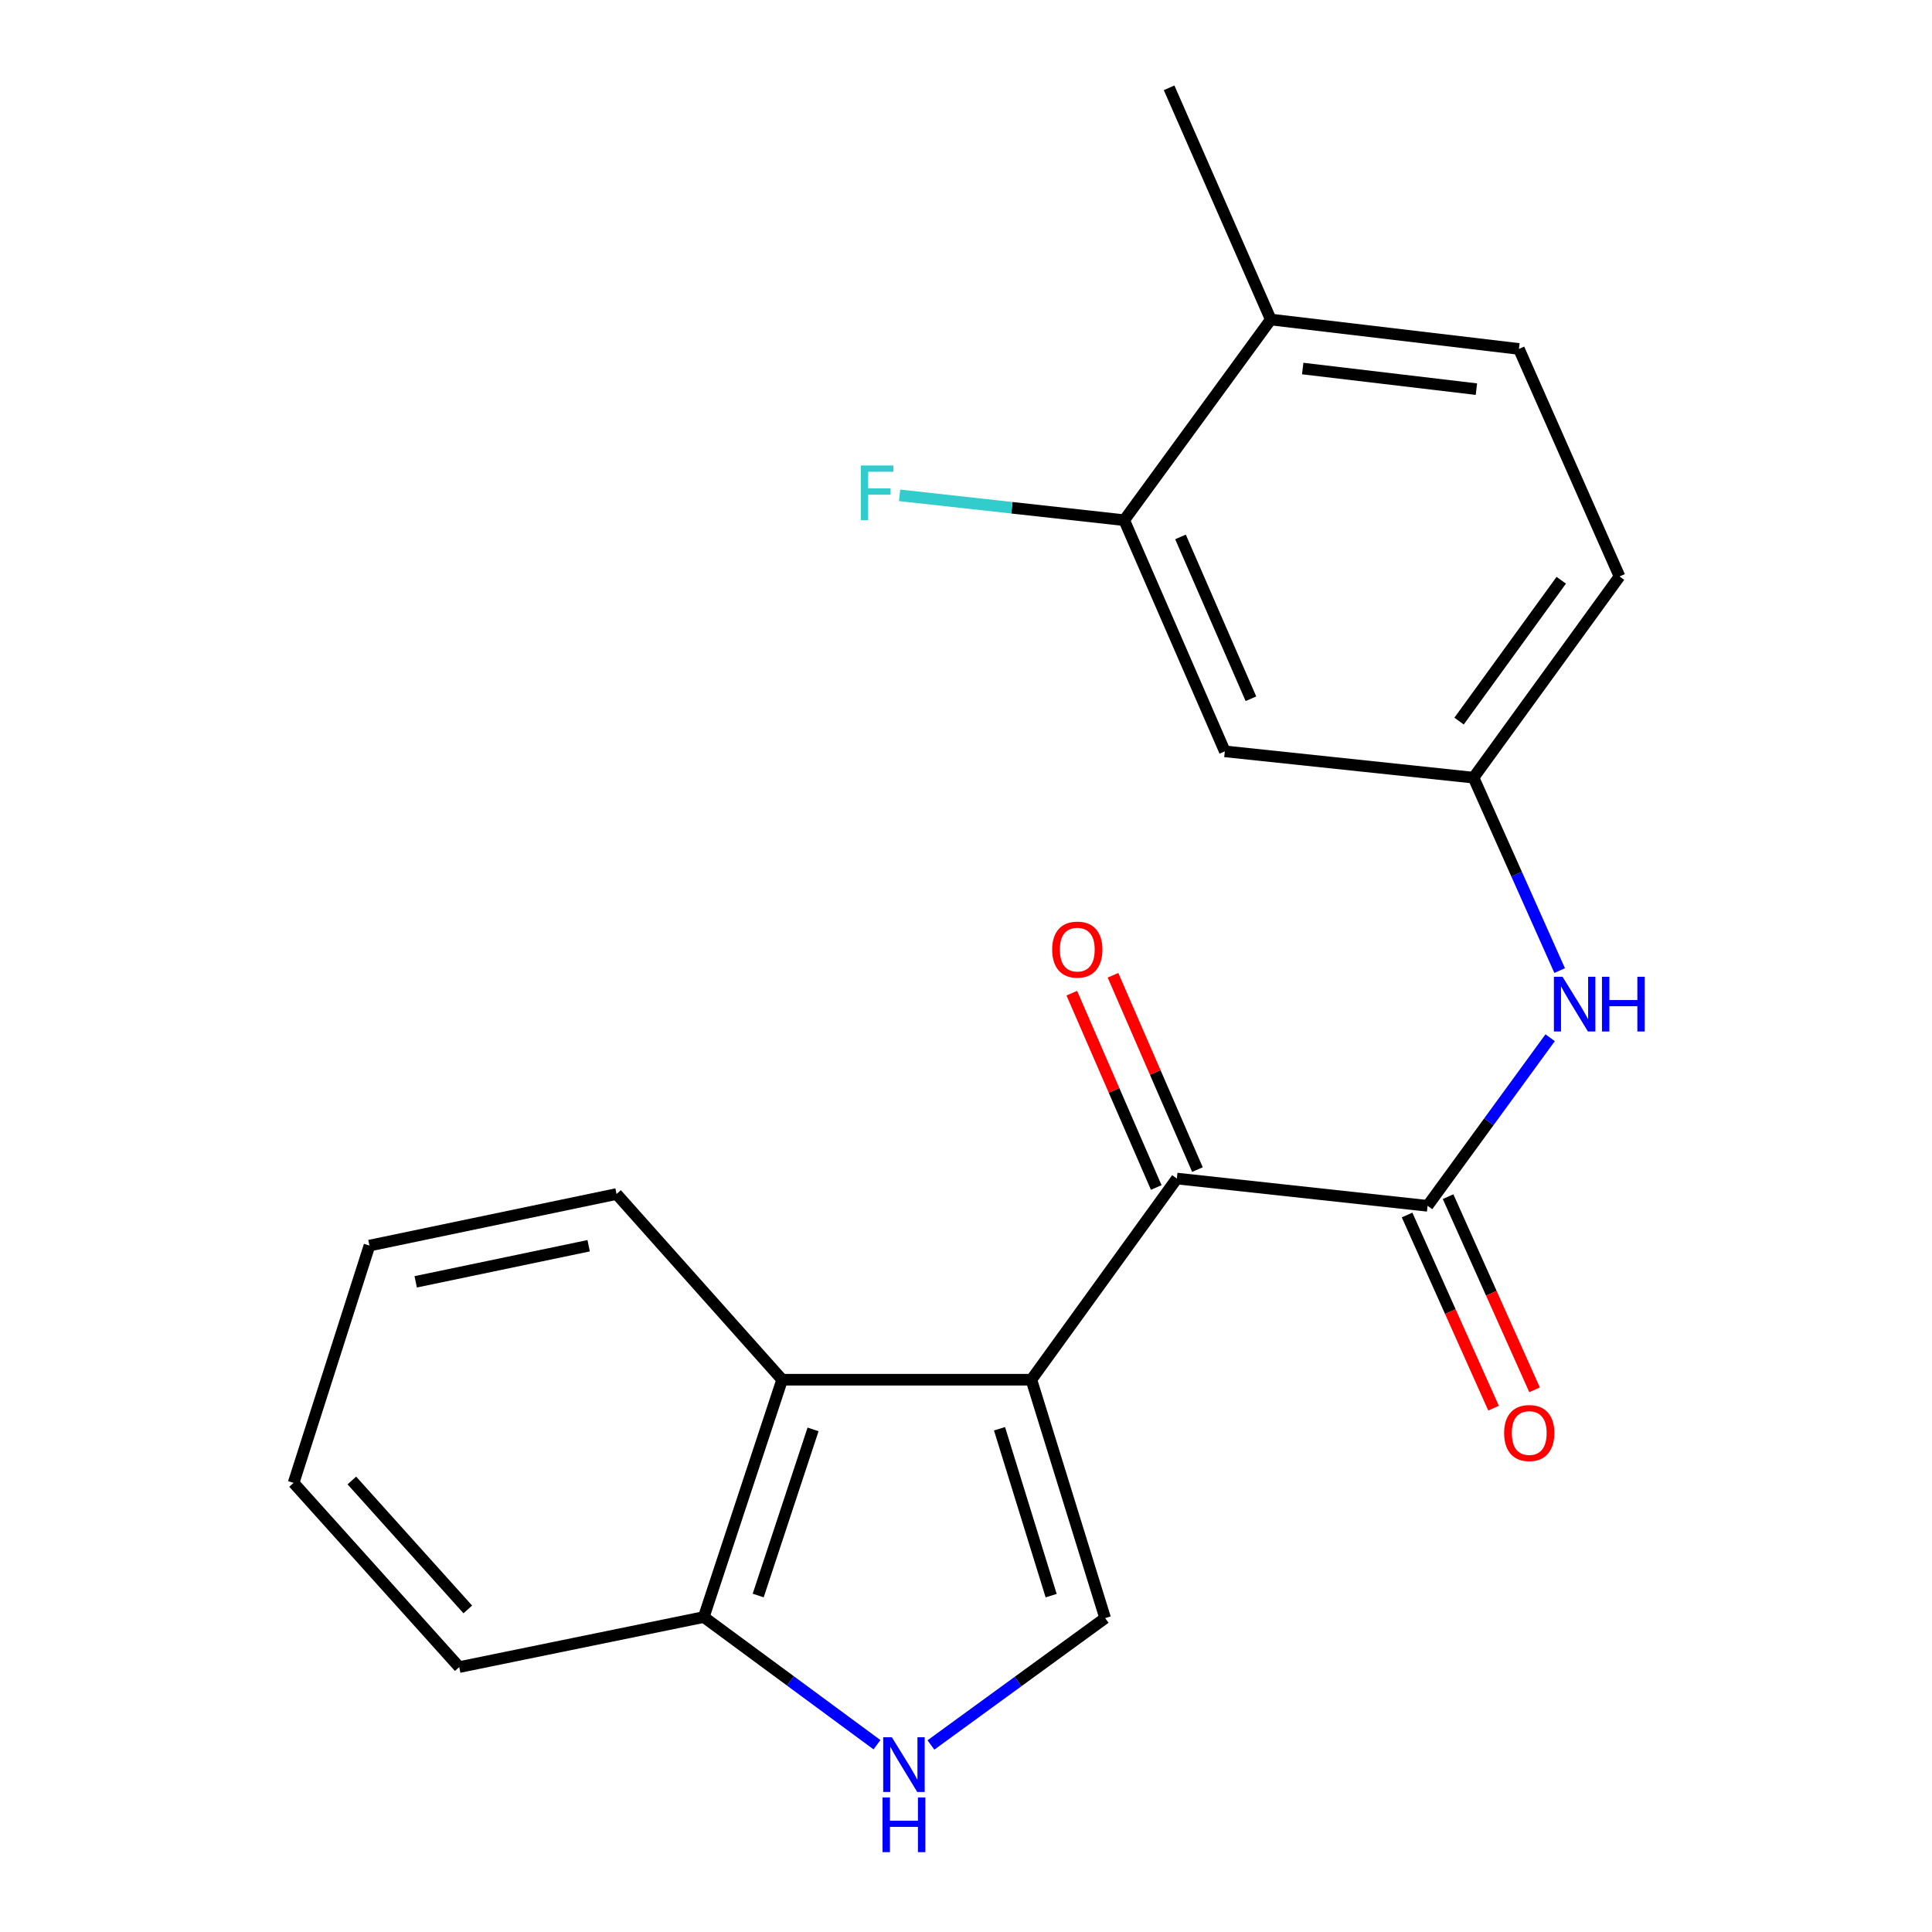 <?xml version='1.0' encoding='iso-8859-1'?>
<svg version='1.1' baseProfile='full'
              xmlns='http://www.w3.org/2000/svg'
                      xmlns:rdkit='http://www.rdkit.org/xml'
                      xmlns:xlink='http://www.w3.org/1999/xlink'
                  xml:space='preserve'
width='1000px' height='1000px' viewBox='0 0 1000 1000'>
<!-- END OF HEADER -->
<rect style='opacity:1.0;fill:#FFFFFF;stroke:none' width='1000' height='1000' x='0' y='0'> </rect>
<path class='bond-0' d='M 533.833,714.138 L 609.135,610.013' style='fill:none;fill-rule:evenodd;stroke:#000000;stroke-width:6px;stroke-linecap:butt;stroke-linejoin:miter;stroke-opacity:1' />
<path class='bond-2' d='M 533.833,714.138 L 572.02,837.537' style='fill:none;fill-rule:evenodd;stroke:#000000;stroke-width:6px;stroke-linecap:butt;stroke-linejoin:miter;stroke-opacity:1' />
<path class='bond-2' d='M 517.347,739.522 L 544.078,825.901' style='fill:none;fill-rule:evenodd;stroke:#000000;stroke-width:6px;stroke-linecap:butt;stroke-linejoin:miter;stroke-opacity:1' />
<path class='bond-4' d='M 533.833,714.138 L 404.84,714.138' style='fill:none;fill-rule:evenodd;stroke:#000000;stroke-width:6px;stroke-linecap:butt;stroke-linejoin:miter;stroke-opacity:1' />
<path class='bond-1' d='M 609.135,610.013 L 738.916,624.133' style='fill:none;fill-rule:evenodd;stroke:#000000;stroke-width:6px;stroke-linecap:butt;stroke-linejoin:miter;stroke-opacity:1' />
<path class='bond-11' d='M 619.799,605.379 L 597.942,555.085' style='fill:none;fill-rule:evenodd;stroke:#000000;stroke-width:6px;stroke-linecap:butt;stroke-linejoin:miter;stroke-opacity:1' />
<path class='bond-11' d='M 597.942,555.085 L 576.085,504.791' style='fill:none;fill-rule:evenodd;stroke:#FF0000;stroke-width:6px;stroke-linecap:butt;stroke-linejoin:miter;stroke-opacity:1' />
<path class='bond-11' d='M 598.472,614.647 L 576.615,564.353' style='fill:none;fill-rule:evenodd;stroke:#000000;stroke-width:6px;stroke-linecap:butt;stroke-linejoin:miter;stroke-opacity:1' />
<path class='bond-11' d='M 576.615,564.353 L 554.759,514.059' style='fill:none;fill-rule:evenodd;stroke:#FF0000;stroke-width:6px;stroke-linecap:butt;stroke-linejoin:miter;stroke-opacity:1' />
<path class='bond-5' d='M 738.916,624.133 L 770.635,580.63' style='fill:none;fill-rule:evenodd;stroke:#000000;stroke-width:6px;stroke-linecap:butt;stroke-linejoin:miter;stroke-opacity:1' />
<path class='bond-5' d='M 770.635,580.63 L 802.354,537.128' style='fill:none;fill-rule:evenodd;stroke:#0000FF;stroke-width:6px;stroke-linecap:butt;stroke-linejoin:miter;stroke-opacity:1' />
<path class='bond-10' d='M 728.305,628.884 L 750.687,678.875' style='fill:none;fill-rule:evenodd;stroke:#000000;stroke-width:6px;stroke-linecap:butt;stroke-linejoin:miter;stroke-opacity:1' />
<path class='bond-10' d='M 750.687,678.875 L 773.07,728.867' style='fill:none;fill-rule:evenodd;stroke:#FF0000;stroke-width:6px;stroke-linecap:butt;stroke-linejoin:miter;stroke-opacity:1' />
<path class='bond-10' d='M 749.528,619.382 L 771.911,669.373' style='fill:none;fill-rule:evenodd;stroke:#000000;stroke-width:6px;stroke-linecap:butt;stroke-linejoin:miter;stroke-opacity:1' />
<path class='bond-10' d='M 771.911,669.373 L 794.293,719.364' style='fill:none;fill-rule:evenodd;stroke:#FF0000;stroke-width:6px;stroke-linecap:butt;stroke-linejoin:miter;stroke-opacity:1' />
<path class='bond-3' d='M 572.02,837.537 L 526.932,870.364' style='fill:none;fill-rule:evenodd;stroke:#000000;stroke-width:6px;stroke-linecap:butt;stroke-linejoin:miter;stroke-opacity:1' />
<path class='bond-3' d='M 526.932,870.364 L 481.843,903.192' style='fill:none;fill-rule:evenodd;stroke:#0000FF;stroke-width:6px;stroke-linecap:butt;stroke-linejoin:miter;stroke-opacity:1' />
<path class='bond-21' d='M 453.925,903.067 L 409.1,870.024' style='fill:none;fill-rule:evenodd;stroke:#0000FF;stroke-width:6px;stroke-linecap:butt;stroke-linejoin:miter;stroke-opacity:1' />
<path class='bond-21' d='M 409.1,870.024 L 364.275,836.981' style='fill:none;fill-rule:evenodd;stroke:#000000;stroke-width:6px;stroke-linecap:butt;stroke-linejoin:miter;stroke-opacity:1' />
<path class='bond-6' d='M 404.84,714.138 L 364.275,836.981' style='fill:none;fill-rule:evenodd;stroke:#000000;stroke-width:6px;stroke-linecap:butt;stroke-linejoin:miter;stroke-opacity:1' />
<path class='bond-6' d='M 420.836,739.856 L 392.441,825.846' style='fill:none;fill-rule:evenodd;stroke:#000000;stroke-width:6px;stroke-linecap:butt;stroke-linejoin:miter;stroke-opacity:1' />
<path class='bond-16' d='M 404.84,714.138 L 319.124,618.023' style='fill:none;fill-rule:evenodd;stroke:#000000;stroke-width:6px;stroke-linecap:butt;stroke-linejoin:miter;stroke-opacity:1' />
<path class='bond-9' d='M 807.279,502.368 L 784.989,452.441' style='fill:none;fill-rule:evenodd;stroke:#0000FF;stroke-width:6px;stroke-linecap:butt;stroke-linejoin:miter;stroke-opacity:1' />
<path class='bond-9' d='M 784.989,452.441 L 762.7,402.514' style='fill:none;fill-rule:evenodd;stroke:#000000;stroke-width:6px;stroke-linecap:butt;stroke-linejoin:miter;stroke-opacity:1' />
<path class='bond-17' d='M 364.275,836.981 L 237.698,862.883' style='fill:none;fill-rule:evenodd;stroke:#000000;stroke-width:6px;stroke-linecap:butt;stroke-linejoin:miter;stroke-opacity:1' />
<path class='bond-7' d='M 581.89,269.245 L 633.965,388.897' style='fill:none;fill-rule:evenodd;stroke:#000000;stroke-width:6px;stroke-linecap:butt;stroke-linejoin:miter;stroke-opacity:1' />
<path class='bond-7' d='M 611.023,277.913 L 647.476,361.67' style='fill:none;fill-rule:evenodd;stroke:#000000;stroke-width:6px;stroke-linecap:butt;stroke-linejoin:miter;stroke-opacity:1' />
<path class='bond-14' d='M 581.89,269.245 L 523.761,262.815' style='fill:none;fill-rule:evenodd;stroke:#000000;stroke-width:6px;stroke-linecap:butt;stroke-linejoin:miter;stroke-opacity:1' />
<path class='bond-14' d='M 523.761,262.815 L 465.632,256.386' style='fill:none;fill-rule:evenodd;stroke:#33CCCC;stroke-width:6px;stroke-linecap:butt;stroke-linejoin:miter;stroke-opacity:1' />
<path class='bond-23' d='M 581.89,269.245 L 657.748,165.379' style='fill:none;fill-rule:evenodd;stroke:#000000;stroke-width:6px;stroke-linecap:butt;stroke-linejoin:miter;stroke-opacity:1' />
<path class='bond-8' d='M 633.965,388.897 L 762.7,402.514' style='fill:none;fill-rule:evenodd;stroke:#000000;stroke-width:6px;stroke-linecap:butt;stroke-linejoin:miter;stroke-opacity:1' />
<path class='bond-15' d='M 762.7,402.514 L 838.261,298.363' style='fill:none;fill-rule:evenodd;stroke:#000000;stroke-width:6px;stroke-linecap:butt;stroke-linejoin:miter;stroke-opacity:1' />
<path class='bond-15' d='M 755.212,373.236 L 808.105,300.331' style='fill:none;fill-rule:evenodd;stroke:#000000;stroke-width:6px;stroke-linecap:butt;stroke-linejoin:miter;stroke-opacity:1' />
<path class='bond-12' d='M 657.748,165.379 L 786.186,180.61' style='fill:none;fill-rule:evenodd;stroke:#000000;stroke-width:6px;stroke-linecap:butt;stroke-linejoin:miter;stroke-opacity:1' />
<path class='bond-12' d='M 674.276,190.755 L 764.182,201.417' style='fill:none;fill-rule:evenodd;stroke:#000000;stroke-width:6px;stroke-linecap:butt;stroke-linejoin:miter;stroke-opacity:1' />
<path class='bond-18' d='M 657.748,165.379 L 605.131,45.455' style='fill:none;fill-rule:evenodd;stroke:#000000;stroke-width:6px;stroke-linecap:butt;stroke-linejoin:miter;stroke-opacity:1' />
<path class='bond-13' d='M 786.186,180.61 L 838.261,298.363' style='fill:none;fill-rule:evenodd;stroke:#000000;stroke-width:6px;stroke-linecap:butt;stroke-linejoin:miter;stroke-opacity:1' />
<path class='bond-19' d='M 319.124,618.023 L 191.23,644.713' style='fill:none;fill-rule:evenodd;stroke:#000000;stroke-width:6px;stroke-linecap:butt;stroke-linejoin:miter;stroke-opacity:1' />
<path class='bond-19' d='M 304.691,644.789 L 215.164,663.472' style='fill:none;fill-rule:evenodd;stroke:#000000;stroke-width:6px;stroke-linecap:butt;stroke-linejoin:miter;stroke-opacity:1' />
<path class='bond-22' d='M 237.698,862.883 L 151.97,767.543' style='fill:none;fill-rule:evenodd;stroke:#000000;stroke-width:6px;stroke-linecap:butt;stroke-linejoin:miter;stroke-opacity:1' />
<path class='bond-22' d='M 242.13,833.034 L 182.12,766.296' style='fill:none;fill-rule:evenodd;stroke:#000000;stroke-width:6px;stroke-linecap:butt;stroke-linejoin:miter;stroke-opacity:1' />
<path class='bond-20' d='M 191.23,644.713 L 151.97,767.543' style='fill:none;fill-rule:evenodd;stroke:#000000;stroke-width:6px;stroke-linecap:butt;stroke-linejoin:miter;stroke-opacity:1' />
<path  class='atom-4' d='M 461.623 899.196
L 470.903 914.196
Q 471.823 915.676, 473.303 918.356
Q 474.783 921.036, 474.863 921.196
L 474.863 899.196
L 478.623 899.196
L 478.623 927.516
L 474.743 927.516
L 464.783 911.116
Q 463.623 909.196, 462.383 906.996
Q 461.183 904.796, 460.823 904.116
L 460.823 927.516
L 457.143 927.516
L 457.143 899.196
L 461.623 899.196
' fill='#0000FF'/>
<path  class='atom-4' d='M 456.803 930.348
L 460.643 930.348
L 460.643 942.388
L 475.123 942.388
L 475.123 930.348
L 478.963 930.348
L 478.963 958.668
L 475.123 958.668
L 475.123 945.588
L 460.643 945.588
L 460.643 958.668
L 456.803 958.668
L 456.803 930.348
' fill='#0000FF'/>
<path  class='atom-6' d='M 808.773 505.578
L 818.053 520.578
Q 818.973 522.058, 820.453 524.738
Q 821.933 527.418, 822.013 527.578
L 822.013 505.578
L 825.773 505.578
L 825.773 533.898
L 821.893 533.898
L 811.933 517.498
Q 810.773 515.578, 809.533 513.378
Q 808.333 511.178, 807.973 510.498
L 807.973 533.898
L 804.293 533.898
L 804.293 505.578
L 808.773 505.578
' fill='#0000FF'/>
<path  class='atom-6' d='M 829.173 505.578
L 833.013 505.578
L 833.013 517.618
L 847.493 517.618
L 847.493 505.578
L 851.333 505.578
L 851.333 533.898
L 847.493 533.898
L 847.493 520.818
L 833.013 520.818
L 833.013 533.898
L 829.173 533.898
L 829.173 505.578
' fill='#0000FF'/>
<path  class='atom-11' d='M 778.534 741.734
Q 778.534 734.934, 781.894 731.134
Q 785.254 727.334, 791.534 727.334
Q 797.814 727.334, 801.174 731.134
Q 804.534 734.934, 804.534 741.734
Q 804.534 748.614, 801.134 752.534
Q 797.734 756.414, 791.534 756.414
Q 785.294 756.414, 781.894 752.534
Q 778.534 748.654, 778.534 741.734
M 791.534 753.214
Q 795.854 753.214, 798.174 750.334
Q 800.534 747.414, 800.534 741.734
Q 800.534 736.174, 798.174 733.374
Q 795.854 730.534, 791.534 730.534
Q 787.214 730.534, 784.854 733.334
Q 782.534 736.134, 782.534 741.734
Q 782.534 747.454, 784.854 750.334
Q 787.214 753.214, 791.534 753.214
' fill='#FF0000'/>
<path  class='atom-12' d='M 544.603 491.513
Q 544.603 484.713, 547.963 480.913
Q 551.323 477.113, 557.603 477.113
Q 563.883 477.113, 567.243 480.913
Q 570.603 484.713, 570.603 491.513
Q 570.603 498.393, 567.203 502.313
Q 563.803 506.193, 557.603 506.193
Q 551.363 506.193, 547.963 502.313
Q 544.603 498.433, 544.603 491.513
M 557.603 502.993
Q 561.923 502.993, 564.243 500.113
Q 566.603 497.193, 566.603 491.513
Q 566.603 485.953, 564.243 483.153
Q 561.923 480.313, 557.603 480.313
Q 553.283 480.313, 550.923 483.113
Q 548.603 485.913, 548.603 491.513
Q 548.603 497.233, 550.923 500.113
Q 553.283 502.993, 557.603 502.993
' fill='#FF0000'/>
<path  class='atom-15' d='M 445.575 240.939
L 462.415 240.939
L 462.415 244.179
L 449.375 244.179
L 449.375 252.779
L 460.975 252.779
L 460.975 256.059
L 449.375 256.059
L 449.375 269.259
L 445.575 269.259
L 445.575 240.939
' fill='#33CCCC'/>
</svg>
